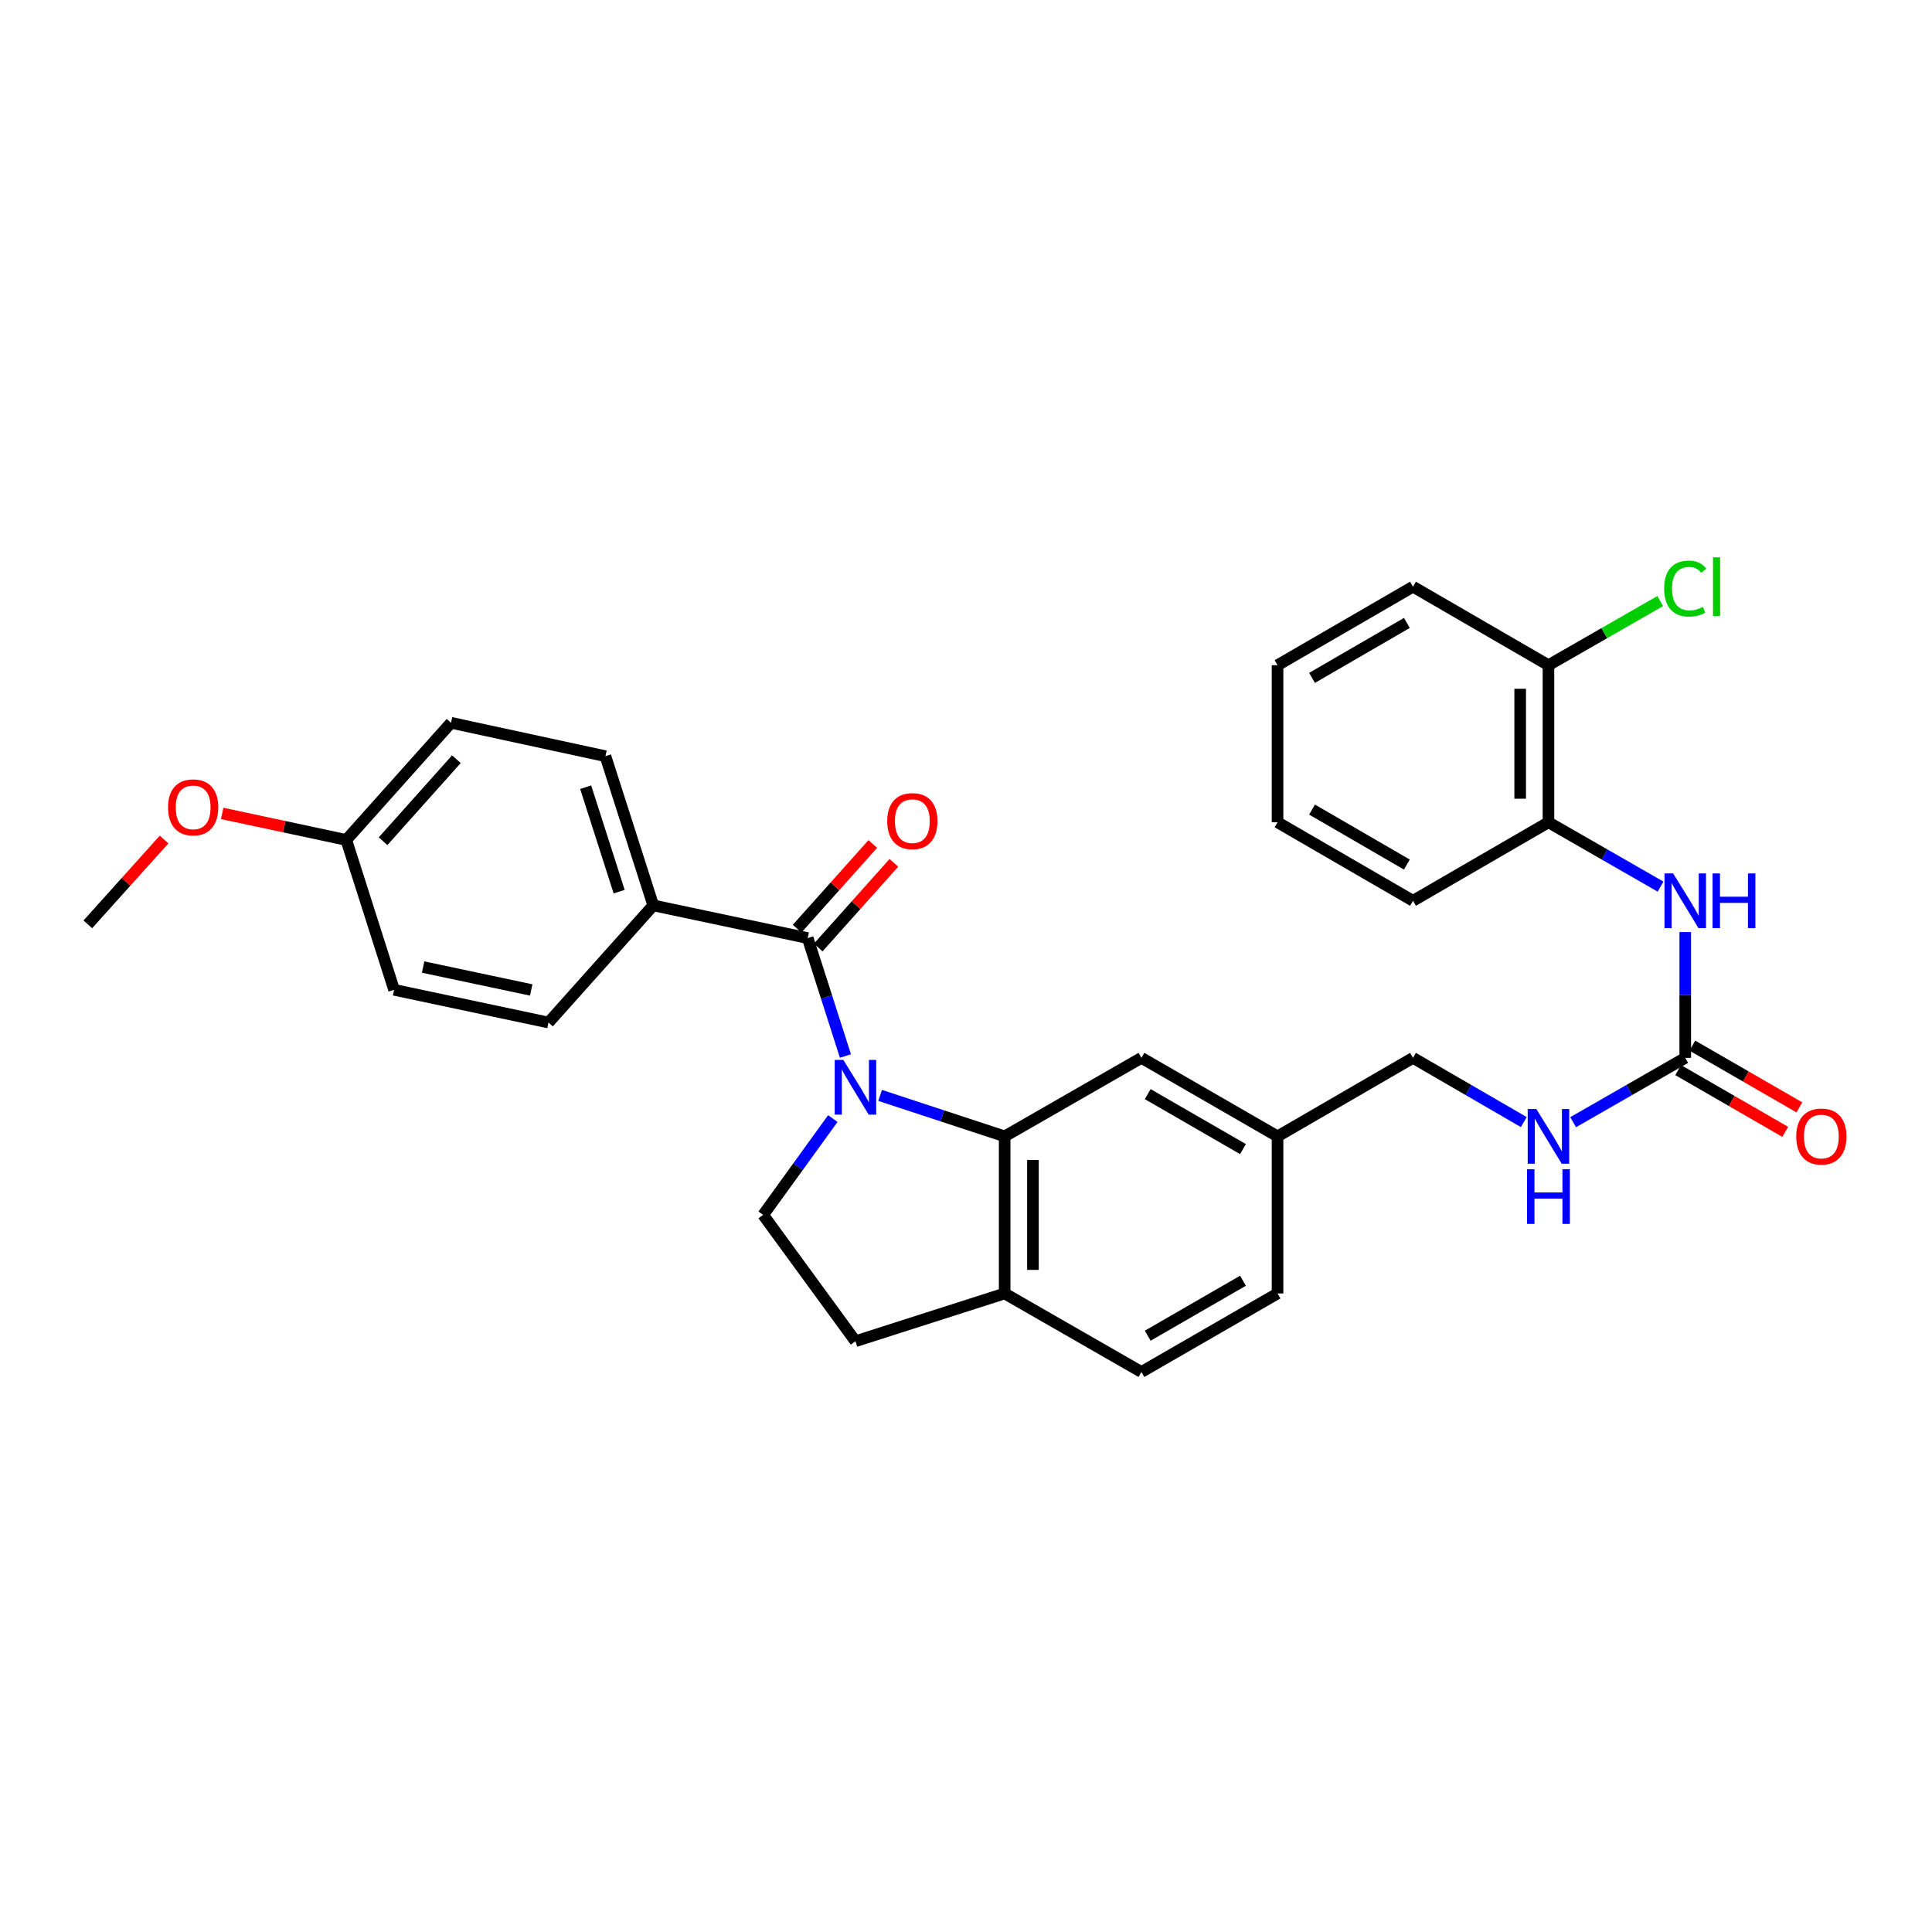 <?xml version='1.0' encoding='iso-8859-1'?>
<svg version='1.1' baseProfile='full'
              xmlns='http://www.w3.org/2000/svg'
                      xmlns:rdkit='http://www.rdkit.org/xml'
                      xmlns:xlink='http://www.w3.org/1999/xlink'
                  xml:space='preserve'
width='1000px' height='1000px' viewBox='0 0 1000 1000'>
<!-- END OF HEADER -->
<rect style='opacity:1.0;fill:#FFFFFF;stroke:none' width='1000' height='1000' x='0' y='0'> </rect>
<path class='bond-0' d='M 437.598,546.592 L 427.824,516.071' style='fill:none;fill-rule:evenodd;stroke:#0000FF;stroke-width:6px;stroke-linecap:butt;stroke-linejoin:miter;stroke-opacity:1' />
<path class='bond-0' d='M 427.824,516.071 L 418.05,485.55' style='fill:none;fill-rule:evenodd;stroke:#000000;stroke-width:6px;stroke-linecap:butt;stroke-linejoin:miter;stroke-opacity:1' />
<path class='bond-1' d='M 455.555,566.981 L 487.783,577.584' style='fill:none;fill-rule:evenodd;stroke:#0000FF;stroke-width:6px;stroke-linecap:butt;stroke-linejoin:miter;stroke-opacity:1' />
<path class='bond-1' d='M 487.783,577.584 L 520.011,588.186' style='fill:none;fill-rule:evenodd;stroke:#000000;stroke-width:6px;stroke-linecap:butt;stroke-linejoin:miter;stroke-opacity:1' />
<path class='bond-3' d='M 431.067,578.977 L 413.039,603.906' style='fill:none;fill-rule:evenodd;stroke:#0000FF;stroke-width:6px;stroke-linecap:butt;stroke-linejoin:miter;stroke-opacity:1' />
<path class='bond-3' d='M 413.039,603.906 L 395.01,628.834' style='fill:none;fill-rule:evenodd;stroke:#000000;stroke-width:6px;stroke-linecap:butt;stroke-linejoin:miter;stroke-opacity:1' />
<path class='bond-5' d='M 418.05,485.55 L 338.121,468.626' style='fill:none;fill-rule:evenodd;stroke:#000000;stroke-width:6px;stroke-linecap:butt;stroke-linejoin:miter;stroke-opacity:1' />
<path class='bond-10' d='M 423.507,490.428 L 443.093,468.518' style='fill:none;fill-rule:evenodd;stroke:#000000;stroke-width:6px;stroke-linecap:butt;stroke-linejoin:miter;stroke-opacity:1' />
<path class='bond-10' d='M 443.093,468.518 L 462.678,446.607' style='fill:none;fill-rule:evenodd;stroke:#FF0000;stroke-width:6px;stroke-linecap:butt;stroke-linejoin:miter;stroke-opacity:1' />
<path class='bond-10' d='M 412.593,480.672 L 432.178,458.762' style='fill:none;fill-rule:evenodd;stroke:#000000;stroke-width:6px;stroke-linecap:butt;stroke-linejoin:miter;stroke-opacity:1' />
<path class='bond-10' d='M 432.178,458.762 L 451.764,436.851' style='fill:none;fill-rule:evenodd;stroke:#FF0000;stroke-width:6px;stroke-linecap:butt;stroke-linejoin:miter;stroke-opacity:1' />
<path class='bond-6' d='M 520.011,588.186 L 520.011,669.49' style='fill:none;fill-rule:evenodd;stroke:#000000;stroke-width:6px;stroke-linecap:butt;stroke-linejoin:miter;stroke-opacity:1' />
<path class='bond-6' d='M 534.65,600.382 L 534.65,657.294' style='fill:none;fill-rule:evenodd;stroke:#000000;stroke-width:6px;stroke-linecap:butt;stroke-linejoin:miter;stroke-opacity:1' />
<path class='bond-8' d='M 520.011,588.186 L 590.799,547.547' style='fill:none;fill-rule:evenodd;stroke:#000000;stroke-width:6px;stroke-linecap:butt;stroke-linejoin:miter;stroke-opacity:1' />
<path class='bond-2' d='M 872.283,547.547 L 843.271,564.198' style='fill:none;fill-rule:evenodd;stroke:#000000;stroke-width:6px;stroke-linecap:butt;stroke-linejoin:miter;stroke-opacity:1' />
<path class='bond-2' d='M 843.271,564.198 L 814.26,580.85' style='fill:none;fill-rule:evenodd;stroke:#0000FF;stroke-width:6px;stroke-linecap:butt;stroke-linejoin:miter;stroke-opacity:1' />
<path class='bond-4' d='M 872.283,547.547 L 872.283,514.995' style='fill:none;fill-rule:evenodd;stroke:#000000;stroke-width:6px;stroke-linecap:butt;stroke-linejoin:miter;stroke-opacity:1' />
<path class='bond-4' d='M 872.283,514.995 L 872.283,482.444' style='fill:none;fill-rule:evenodd;stroke:#0000FF;stroke-width:6px;stroke-linecap:butt;stroke-linejoin:miter;stroke-opacity:1' />
<path class='bond-11' d='M 868.625,553.887 L 896.332,569.87' style='fill:none;fill-rule:evenodd;stroke:#000000;stroke-width:6px;stroke-linecap:butt;stroke-linejoin:miter;stroke-opacity:1' />
<path class='bond-11' d='M 896.332,569.87 L 924.038,585.854' style='fill:none;fill-rule:evenodd;stroke:#FF0000;stroke-width:6px;stroke-linecap:butt;stroke-linejoin:miter;stroke-opacity:1' />
<path class='bond-11' d='M 875.941,541.206 L 903.647,557.19' style='fill:none;fill-rule:evenodd;stroke:#000000;stroke-width:6px;stroke-linecap:butt;stroke-linejoin:miter;stroke-opacity:1' />
<path class='bond-11' d='M 903.647,557.19 L 931.354,573.173' style='fill:none;fill-rule:evenodd;stroke:#FF0000;stroke-width:6px;stroke-linecap:butt;stroke-linejoin:miter;stroke-opacity:1' />
<path class='bond-12' d='M 395.01,628.834 L 442.782,694.221' style='fill:none;fill-rule:evenodd;stroke:#000000;stroke-width:6px;stroke-linecap:butt;stroke-linejoin:miter;stroke-opacity:1' />
<path class='bond-7' d='M 859.502,458.915 L 830.49,442.263' style='fill:none;fill-rule:evenodd;stroke:#0000FF;stroke-width:6px;stroke-linecap:butt;stroke-linejoin:miter;stroke-opacity:1' />
<path class='bond-7' d='M 830.49,442.263 L 801.479,425.612' style='fill:none;fill-rule:evenodd;stroke:#000000;stroke-width:6px;stroke-linecap:butt;stroke-linejoin:miter;stroke-opacity:1' />
<path class='bond-15' d='M 338.121,468.626 L 313.373,391.405' style='fill:none;fill-rule:evenodd;stroke:#000000;stroke-width:6px;stroke-linecap:butt;stroke-linejoin:miter;stroke-opacity:1' />
<path class='bond-15' d='M 320.468,461.511 L 303.145,407.456' style='fill:none;fill-rule:evenodd;stroke:#000000;stroke-width:6px;stroke-linecap:butt;stroke-linejoin:miter;stroke-opacity:1' />
<path class='bond-16' d='M 338.121,468.626 L 283.908,529.264' style='fill:none;fill-rule:evenodd;stroke:#000000;stroke-width:6px;stroke-linecap:butt;stroke-linejoin:miter;stroke-opacity:1' />
<path class='bond-14' d='M 520.011,669.49 L 590.799,710.129' style='fill:none;fill-rule:evenodd;stroke:#000000;stroke-width:6px;stroke-linecap:butt;stroke-linejoin:miter;stroke-opacity:1' />
<path class='bond-30' d='M 520.011,669.49 L 442.782,694.221' style='fill:none;fill-rule:evenodd;stroke:#000000;stroke-width:6px;stroke-linecap:butt;stroke-linejoin:miter;stroke-opacity:1' />
<path class='bond-13' d='M 801.479,425.612 L 801.479,344.308' style='fill:none;fill-rule:evenodd;stroke:#000000;stroke-width:6px;stroke-linecap:butt;stroke-linejoin:miter;stroke-opacity:1' />
<path class='bond-13' d='M 786.84,413.416 L 786.84,356.504' style='fill:none;fill-rule:evenodd;stroke:#000000;stroke-width:6px;stroke-linecap:butt;stroke-linejoin:miter;stroke-opacity:1' />
<path class='bond-25' d='M 801.479,425.612 L 731.366,466.251' style='fill:none;fill-rule:evenodd;stroke:#000000;stroke-width:6px;stroke-linecap:butt;stroke-linejoin:miter;stroke-opacity:1' />
<path class='bond-17' d='M 590.799,547.547 L 661.253,588.186' style='fill:none;fill-rule:evenodd;stroke:#000000;stroke-width:6px;stroke-linecap:butt;stroke-linejoin:miter;stroke-opacity:1' />
<path class='bond-17' d='M 594.053,566.323 L 643.371,594.771' style='fill:none;fill-rule:evenodd;stroke:#000000;stroke-width:6px;stroke-linecap:butt;stroke-linejoin:miter;stroke-opacity:1' />
<path class='bond-9' d='M 788.713,580.787 L 760.04,564.167' style='fill:none;fill-rule:evenodd;stroke:#0000FF;stroke-width:6px;stroke-linecap:butt;stroke-linejoin:miter;stroke-opacity:1' />
<path class='bond-9' d='M 760.04,564.167 L 731.366,547.547' style='fill:none;fill-rule:evenodd;stroke:#000000;stroke-width:6px;stroke-linecap:butt;stroke-linejoin:miter;stroke-opacity:1' />
<path class='bond-19' d='M 801.479,344.308 L 830.4,327.708' style='fill:none;fill-rule:evenodd;stroke:#000000;stroke-width:6px;stroke-linecap:butt;stroke-linejoin:miter;stroke-opacity:1' />
<path class='bond-19' d='M 830.4,327.708 L 859.322,311.108' style='fill:none;fill-rule:evenodd;stroke:#00CC00;stroke-width:6px;stroke-linecap:butt;stroke-linejoin:miter;stroke-opacity:1' />
<path class='bond-26' d='M 801.479,344.308 L 731.366,303.669' style='fill:none;fill-rule:evenodd;stroke:#000000;stroke-width:6px;stroke-linecap:butt;stroke-linejoin:miter;stroke-opacity:1' />
<path class='bond-31' d='M 590.799,710.129 L 661.253,669.49' style='fill:none;fill-rule:evenodd;stroke:#000000;stroke-width:6px;stroke-linecap:butt;stroke-linejoin:miter;stroke-opacity:1' />
<path class='bond-31' d='M 594.053,691.353 L 643.371,662.905' style='fill:none;fill-rule:evenodd;stroke:#000000;stroke-width:6px;stroke-linecap:butt;stroke-linejoin:miter;stroke-opacity:1' />
<path class='bond-22' d='M 313.373,391.405 L 233.444,374.115' style='fill:none;fill-rule:evenodd;stroke:#000000;stroke-width:6px;stroke-linecap:butt;stroke-linejoin:miter;stroke-opacity:1' />
<path class='bond-23' d='M 283.908,529.264 L 203.979,512.323' style='fill:none;fill-rule:evenodd;stroke:#000000;stroke-width:6px;stroke-linecap:butt;stroke-linejoin:miter;stroke-opacity:1' />
<path class='bond-23' d='M 274.954,512.402 L 219.004,500.544' style='fill:none;fill-rule:evenodd;stroke:#000000;stroke-width:6px;stroke-linecap:butt;stroke-linejoin:miter;stroke-opacity:1' />
<path class='bond-18' d='M 661.253,588.186 L 731.366,547.547' style='fill:none;fill-rule:evenodd;stroke:#000000;stroke-width:6px;stroke-linecap:butt;stroke-linejoin:miter;stroke-opacity:1' />
<path class='bond-21' d='M 661.253,588.186 L 661.253,669.49' style='fill:none;fill-rule:evenodd;stroke:#000000;stroke-width:6px;stroke-linecap:butt;stroke-linejoin:miter;stroke-opacity:1' />
<path class='bond-20' d='M 179.231,434.753 L 203.979,512.323' style='fill:none;fill-rule:evenodd;stroke:#000000;stroke-width:6px;stroke-linecap:butt;stroke-linejoin:miter;stroke-opacity:1' />
<path class='bond-24' d='M 179.231,434.753 L 147.117,427.888' style='fill:none;fill-rule:evenodd;stroke:#000000;stroke-width:6px;stroke-linecap:butt;stroke-linejoin:miter;stroke-opacity:1' />
<path class='bond-24' d='M 147.117,427.888 L 115.003,421.024' style='fill:none;fill-rule:evenodd;stroke:#FF0000;stroke-width:6px;stroke-linecap:butt;stroke-linejoin:miter;stroke-opacity:1' />
<path class='bond-32' d='M 179.231,434.753 L 233.444,374.115' style='fill:none;fill-rule:evenodd;stroke:#000000;stroke-width:6px;stroke-linecap:butt;stroke-linejoin:miter;stroke-opacity:1' />
<path class='bond-32' d='M 198.276,435.414 L 236.225,392.967' style='fill:none;fill-rule:evenodd;stroke:#000000;stroke-width:6px;stroke-linecap:butt;stroke-linejoin:miter;stroke-opacity:1' />
<path class='bond-27' d='M 84.938,434.535 L 65.196,456.489' style='fill:none;fill-rule:evenodd;stroke:#FF0000;stroke-width:6px;stroke-linecap:butt;stroke-linejoin:miter;stroke-opacity:1' />
<path class='bond-27' d='M 65.196,456.489 L 45.455,478.442' style='fill:none;fill-rule:evenodd;stroke:#000000;stroke-width:6px;stroke-linecap:butt;stroke-linejoin:miter;stroke-opacity:1' />
<path class='bond-28' d='M 731.366,466.251 L 661.253,425.612' style='fill:none;fill-rule:evenodd;stroke:#000000;stroke-width:6px;stroke-linecap:butt;stroke-linejoin:miter;stroke-opacity:1' />
<path class='bond-28' d='M 728.19,447.49 L 679.111,419.042' style='fill:none;fill-rule:evenodd;stroke:#000000;stroke-width:6px;stroke-linecap:butt;stroke-linejoin:miter;stroke-opacity:1' />
<path class='bond-33' d='M 731.366,303.669 L 661.253,344.308' style='fill:none;fill-rule:evenodd;stroke:#000000;stroke-width:6px;stroke-linecap:butt;stroke-linejoin:miter;stroke-opacity:1' />
<path class='bond-33' d='M 728.19,322.43 L 679.111,350.877' style='fill:none;fill-rule:evenodd;stroke:#000000;stroke-width:6px;stroke-linecap:butt;stroke-linejoin:miter;stroke-opacity:1' />
<path class='bond-29' d='M 661.253,425.612 L 661.253,344.308' style='fill:none;fill-rule:evenodd;stroke:#000000;stroke-width:6px;stroke-linecap:butt;stroke-linejoin:miter;stroke-opacity:1' />
<path  class='atom-0' d='M 436.522 548.619
L 445.802 563.619
Q 446.722 565.099, 448.202 567.779
Q 449.682 570.459, 449.762 570.619
L 449.762 548.619
L 453.522 548.619
L 453.522 576.939
L 449.642 576.939
L 439.682 560.539
Q 438.522 558.619, 437.282 556.419
Q 436.082 554.219, 435.722 553.539
L 435.722 576.939
L 432.042 576.939
L 432.042 548.619
L 436.522 548.619
' fill='#0000FF'/>
<path  class='atom-5' d='M 866.023 452.091
L 875.303 467.091
Q 876.223 468.571, 877.703 471.251
Q 879.183 473.931, 879.263 474.091
L 879.263 452.091
L 883.023 452.091
L 883.023 480.411
L 879.143 480.411
L 869.183 464.011
Q 868.023 462.091, 866.783 459.891
Q 865.583 457.691, 865.223 457.011
L 865.223 480.411
L 861.543 480.411
L 861.543 452.091
L 866.023 452.091
' fill='#0000FF'/>
<path  class='atom-5' d='M 886.423 452.091
L 890.263 452.091
L 890.263 464.131
L 904.743 464.131
L 904.743 452.091
L 908.583 452.091
L 908.583 480.411
L 904.743 480.411
L 904.743 467.331
L 890.263 467.331
L 890.263 480.411
L 886.423 480.411
L 886.423 452.091
' fill='#0000FF'/>
<path  class='atom-10' d='M 795.219 574.026
L 804.499 589.026
Q 805.419 590.506, 806.899 593.186
Q 808.379 595.866, 808.459 596.026
L 808.459 574.026
L 812.219 574.026
L 812.219 602.346
L 808.339 602.346
L 798.379 585.946
Q 797.219 584.026, 795.979 581.826
Q 794.779 579.626, 794.419 578.946
L 794.419 602.346
L 790.739 602.346
L 790.739 574.026
L 795.219 574.026
' fill='#0000FF'/>
<path  class='atom-10' d='M 790.399 605.178
L 794.239 605.178
L 794.239 617.218
L 808.719 617.218
L 808.719 605.178
L 812.559 605.178
L 812.559 633.498
L 808.719 633.498
L 808.719 620.418
L 794.239 620.418
L 794.239 633.498
L 790.399 633.498
L 790.399 605.178
' fill='#0000FF'/>
<path  class='atom-11' d='M 459.231 425.017
Q 459.231 418.217, 462.591 414.417
Q 465.951 410.617, 472.231 410.617
Q 478.511 410.617, 481.871 414.417
Q 485.231 418.217, 485.231 425.017
Q 485.231 431.897, 481.831 435.817
Q 478.431 439.697, 472.231 439.697
Q 465.991 439.697, 462.591 435.817
Q 459.231 431.937, 459.231 425.017
M 472.231 436.497
Q 476.551 436.497, 478.871 433.617
Q 481.231 430.697, 481.231 425.017
Q 481.231 419.457, 478.871 416.657
Q 476.551 413.817, 472.231 413.817
Q 467.911 413.817, 465.551 416.617
Q 463.231 419.417, 463.231 425.017
Q 463.231 430.737, 465.551 433.617
Q 467.911 436.497, 472.231 436.497
' fill='#FF0000'/>
<path  class='atom-12' d='M 929.729 588.266
Q 929.729 581.466, 933.089 577.666
Q 936.449 573.866, 942.729 573.866
Q 949.009 573.866, 952.369 577.666
Q 955.729 581.466, 955.729 588.266
Q 955.729 595.146, 952.329 599.066
Q 948.929 602.946, 942.729 602.946
Q 936.489 602.946, 933.089 599.066
Q 929.729 595.186, 929.729 588.266
M 942.729 599.746
Q 947.049 599.746, 949.369 596.866
Q 951.729 593.946, 951.729 588.266
Q 951.729 582.706, 949.369 579.906
Q 947.049 577.066, 942.729 577.066
Q 938.409 577.066, 936.049 579.866
Q 933.729 582.666, 933.729 588.266
Q 933.729 593.986, 936.049 596.866
Q 938.409 599.746, 942.729 599.746
' fill='#FF0000'/>
<path  class='atom-20' d='M 861.363 304.649
Q 861.363 297.609, 864.643 293.929
Q 867.963 290.209, 874.243 290.209
Q 880.083 290.209, 883.203 294.329
L 880.563 296.489
Q 878.283 293.489, 874.243 293.489
Q 869.963 293.489, 867.683 296.369
Q 865.443 299.209, 865.443 304.649
Q 865.443 310.249, 867.763 313.129
Q 870.123 316.009, 874.683 316.009
Q 877.803 316.009, 881.443 314.129
L 882.563 317.129
Q 881.083 318.089, 878.843 318.649
Q 876.603 319.209, 874.123 319.209
Q 867.963 319.209, 864.643 315.449
Q 861.363 311.689, 861.363 304.649
' fill='#00CC00'/>
<path  class='atom-20' d='M 886.643 288.489
L 890.323 288.489
L 890.323 318.849
L 886.643 318.849
L 886.643 288.489
' fill='#00CC00'/>
<path  class='atom-25' d='M 86.977 417.892
Q 86.977 411.092, 90.337 407.292
Q 93.697 403.492, 99.977 403.492
Q 106.257 403.492, 109.617 407.292
Q 112.977 411.092, 112.977 417.892
Q 112.977 424.772, 109.577 428.692
Q 106.177 432.572, 99.977 432.572
Q 93.737 432.572, 90.337 428.692
Q 86.977 424.812, 86.977 417.892
M 99.977 429.372
Q 104.297 429.372, 106.617 426.492
Q 108.977 423.572, 108.977 417.892
Q 108.977 412.332, 106.617 409.532
Q 104.297 406.692, 99.977 406.692
Q 95.657 406.692, 93.297 409.492
Q 90.977 412.292, 90.977 417.892
Q 90.977 423.612, 93.297 426.492
Q 95.657 429.372, 99.977 429.372
' fill='#FF0000'/>
</svg>
